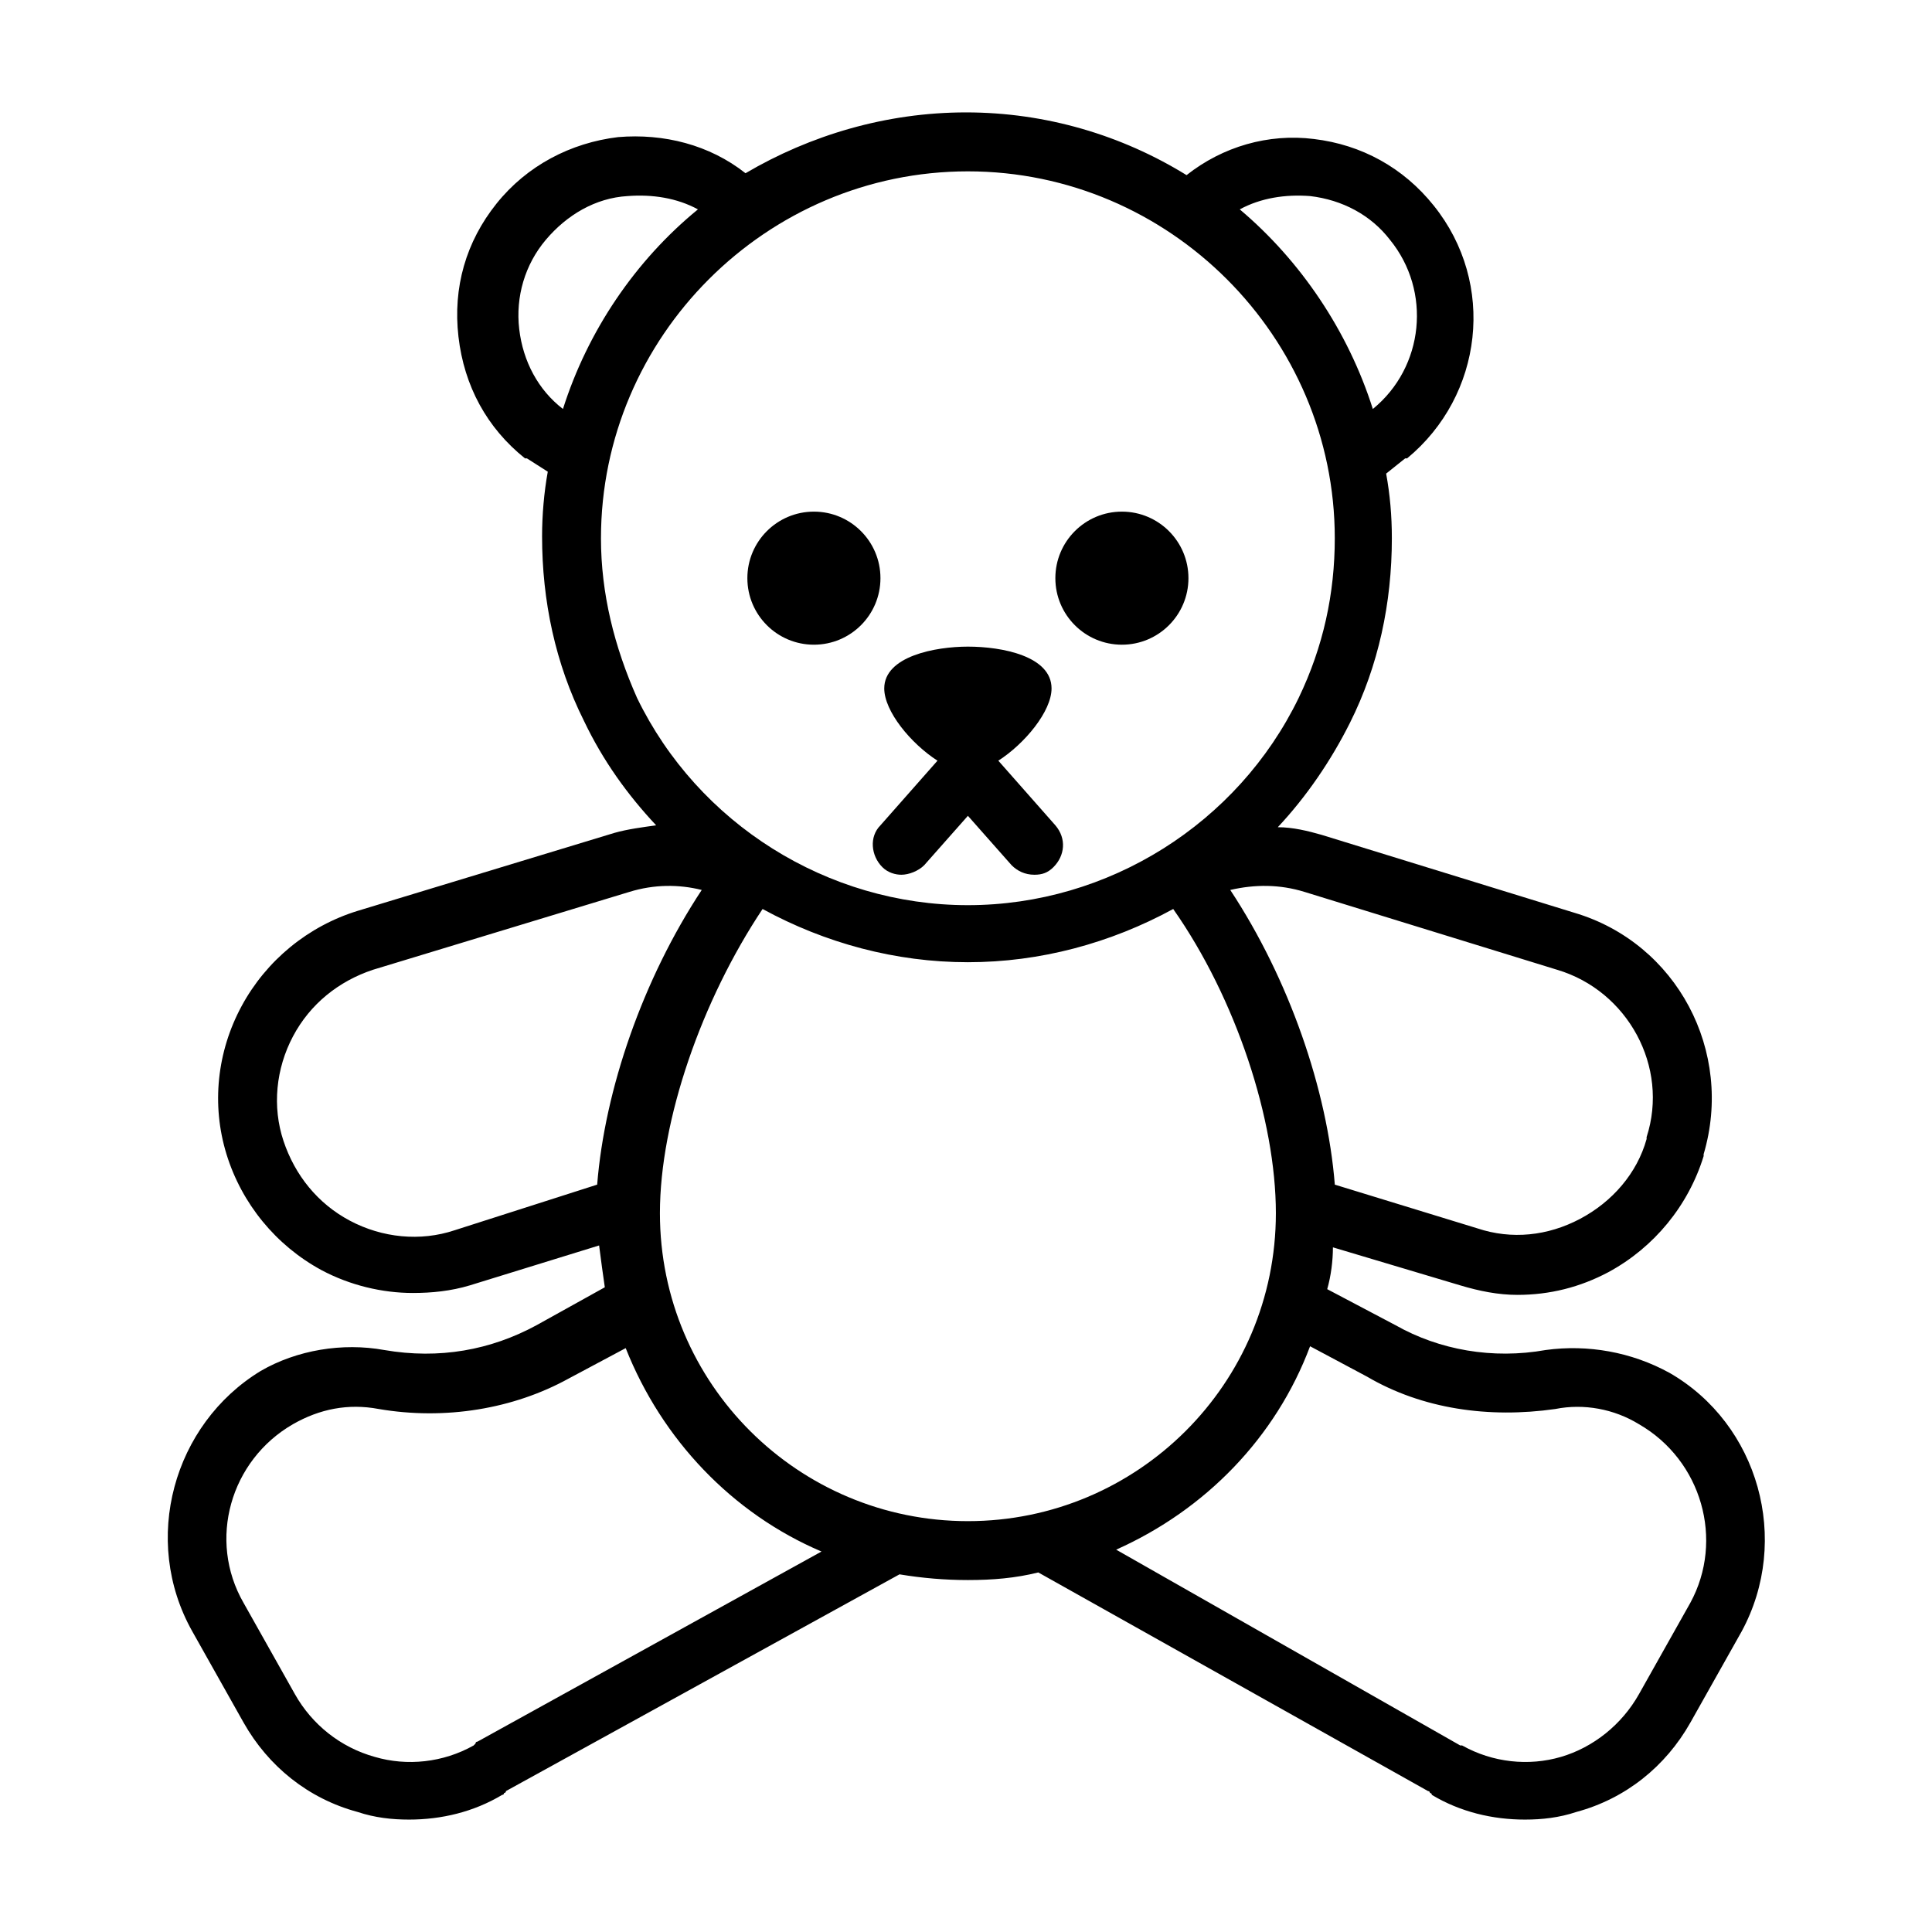 <?xml version="1.0" encoding="UTF-8"?>
<!-- The Best Svg Icon site in the world: iconSvg.co, Visit us! https://iconsvg.co -->
<svg fill="#000000" width="800px" height="800px" version="1.1" viewBox="144 144 512 512" xmlns="http://www.w3.org/2000/svg">
 <g>
  <path d="m377.33 297.22c0 9.738-7.894 17.633-17.633 17.633-9.738 0-17.637-7.894-17.637-17.633 0-9.738 7.898-17.633 17.637-17.633 9.738 0 17.633 7.894 17.633 17.633"/>
  <path d="m458.95 297.22c0 9.738-7.894 17.633-17.633 17.633s-17.637-7.894-17.637-17.633c0-9.738 7.898-17.633 17.637-17.633s17.633 7.894 17.633 17.633"/>
  <path d="m392.44 345.59-15.113 17.129c-3.023 3.023-2.519 8.062 0.504 11.082 1.512 1.512 3.527 2.016 5.039 2.016 2.016 0 4.535-1.008 6.047-2.519l11.586-13.098 11.586 13.098c1.512 1.512 3.527 2.519 6.047 2.519 2.016 0 3.527-0.504 5.039-2.016 3.023-3.023 3.527-7.559 0.504-11.082l-15.113-17.129c7.055-4.535 14.105-13.098 14.105-19.145 0-8.566-13.098-11.082-22.168-11.082-8.566 0-22.168 2.519-22.168 11.082 0 6.047 7.051 14.613 14.105 19.145z"/>
  <path d="m586.41 507.81c-10.078-5.543-21.664-7.559-32.746-6.047-14.105 2.519-28.215 0-39.801-6.551l-18.137-9.57c1.008-3.527 1.512-7.559 1.512-11.082l33.754 10.078c5.039 1.512 10.078 2.519 15.113 2.519 8.566 0 16.625-2.016 24.184-6.047 12.09-6.551 21.16-17.633 25.191-30.73v-0.504c8.062-27.207-7.055-55.922-34.258-63.984l-67.008-20.656c-3.527-1.008-7.559-2.016-11.586-2.016 7.559-8.062 14.105-17.633 19.145-27.711 7.559-15.113 11.082-31.738 11.082-48.871 0-6.047-0.504-11.586-1.512-17.129l5.039-4.031h0.504c20.152-16.625 23.68-46.352 7.055-67.008-8.062-10.078-19.145-16.121-31.738-17.633-12.09-1.512-24.184 2.016-33.754 9.574-17.129-10.578-37.281-16.625-58.441-16.625s-41.312 6.047-58.441 16.121c-9.574-7.559-21.664-10.578-33.754-9.574-12.594 1.512-24.184 7.559-32.242 17.633-8.062 10.078-11.586 22.168-10.078 35.266 1.512 13.098 7.559 24.184 17.633 32.242h0.504l5.535 3.531c-1.008 5.543-1.512 11.586-1.512 17.129 0 17.129 3.527 33.754 11.082 48.871 5.039 10.578 11.586 19.648 19.145 27.711-3.527 0.504-7.559 1.008-11.082 2.016l-68.016 20.656c-13.098 4.031-24.184 13.098-30.73 25.191-6.551 12.09-8.062 26.199-4.031 39.297s13.098 24.184 25.191 30.73c7.559 4.031 16.121 6.047 24.184 6.047 5.039 0 10.078-0.504 15.113-2.016l34.258-10.578c0.504 4.031 1.008 7.559 1.512 11.082l-18.137 10.078c-12.09 6.551-25.695 9.07-40.305 6.551-11.082-2.016-23.176 0-32.746 5.543-23.176 14.102-31.742 44.832-18.137 69.016l13.602 24.184c6.551 11.586 17.129 20.152 30.23 23.68 4.535 1.512 9.07 2.016 13.602 2.016 8.566 0 17.129-2.016 24.688-6.551 0 0 0.504 0 0.504-0.504 0 0 0.504 0 0.504-0.504l104.29-57.434c6.047 1.008 12.09 1.512 18.137 1.512 6.551 0 12.594-0.504 18.641-2.016l103.28 57.938s0.504 0 0.504 0.504c0 0 0.504 0 0.504 0.504 7.559 4.535 16.121 6.551 24.688 6.551 4.535 0 9.07-0.504 13.602-2.016 13.098-3.527 23.68-12.09 30.23-23.68l13.602-24.184c13.102-24.184 4.535-54.914-19.145-68.52zm-29.723-106.8c18.641 5.543 29.727 25.695 23.68 44.336v0.504c-2.519 9.07-9.07 16.625-17.633 21.16-8.566 4.535-18.137 5.543-27.207 2.519l-37.785-11.586c-2.016-25.195-12.094-54.418-27.711-78.094 6.551-1.512 13.098-1.512 19.648 0.504zm-65.496-205.05c8.566 1.008 16.121 5.039 21.16 11.586 11.082 13.602 9.07 33.754-4.535 44.84-6.551-20.656-19.145-39.297-35.266-52.898 5.543-3.023 12.09-4.031 18.641-3.527zm-209.59 35.266c-1.008-8.566 1.512-17.129 7.055-23.68s13.098-11.082 21.664-11.586c6.551-0.504 13.098 0.504 18.641 3.527-16.625 13.602-29.223 32.242-35.77 52.898-6.551-5.039-10.582-12.598-11.59-21.16zm21.664 55.418c0-53.402 43.832-97.234 97.234-97.234s97.234 43.832 97.234 97.234c0 14.609-3.023 28.719-9.574 42.32-16.121 33.25-50.383 54.914-87.664 54.914s-71.539-21.664-87.664-54.914c-6.039-13.602-9.566-27.711-9.566-42.32zm-38.793 183.39c-9.07 3.023-19.145 2.016-27.711-2.519-8.566-4.535-14.609-12.09-17.633-21.16-3.023-9.07-2.016-19.145 2.519-27.711 4.535-8.566 12.09-14.609 21.16-17.633l68.016-20.656c6.551-2.016 13.098-2.016 19.145-0.504-15.617 23.68-25.695 52.898-27.711 78.09zm6.047 135.53c-0.504 0-0.504 0.504-0.504 0.504l-0.504 0.504c-8.062 4.535-17.633 5.543-26.199 3.023-9.07-2.519-16.625-8.566-21.16-16.625l-13.602-24.188c-9.574-16.625-3.527-37.785 13.098-47.359 7.055-4.031 14.609-5.543 22.672-4.031 17.633 3.023 35.77 0 50.383-8.062l15.113-8.062c9.574 24.184 28.215 43.832 51.891 53.906zm48.367-140.06c0-24.688 11.082-56.426 27.207-80.609 16.625 9.07 35.266 14.105 54.41 14.105 19.145 0 37.785-5.039 54.41-14.105 16.625 23.68 27.207 55.922 27.207 80.609 0 45.344-36.777 81.617-81.617 81.617s-81.617-36.273-81.617-81.617zm273.06 103.28-13.602 24.184c-4.535 8.062-12.09 14.105-20.656 16.625s-18.137 1.512-26.199-3.023h-0.504l-91.188-51.891c23.68-10.578 42.32-29.727 51.387-53.906l15.113 8.062c14.609 8.566 32.242 11.082 49.879 8.566 7.559-1.512 15.617 0 22.168 4.031 16.625 9.566 22.672 30.727 13.602 47.352z"/>
 </g>
</svg>